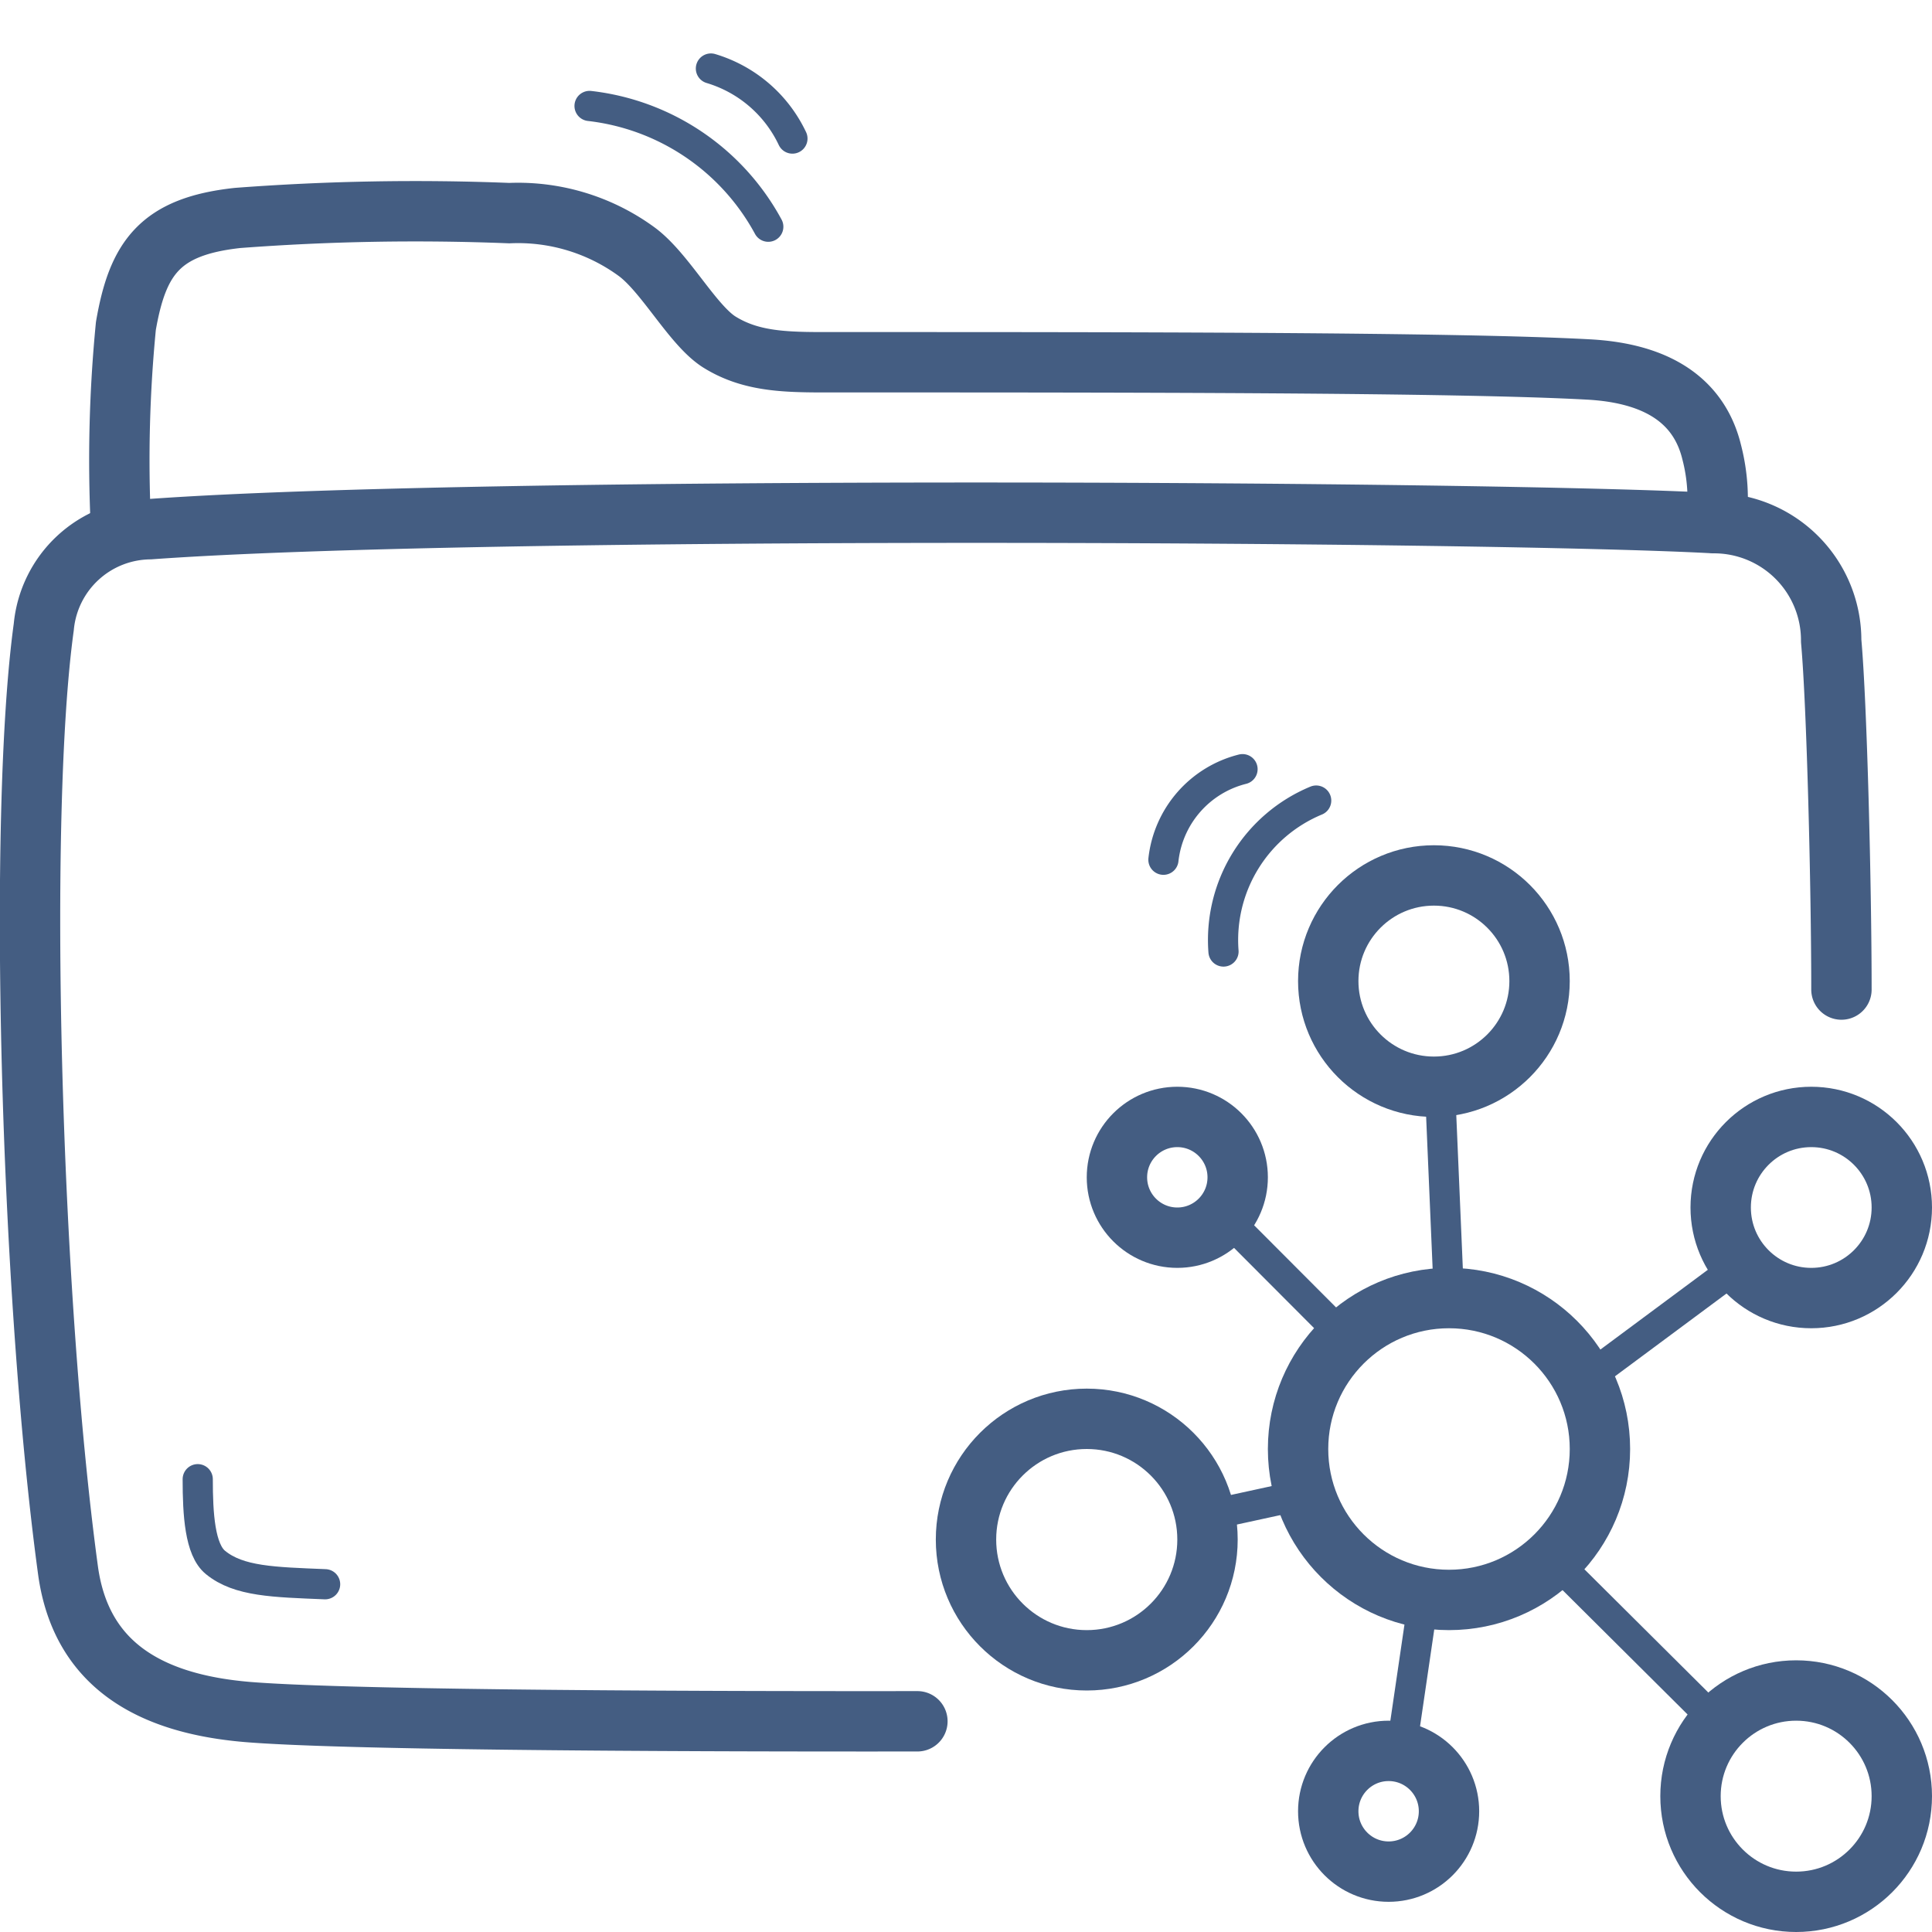 <svg xmlns="http://www.w3.org/2000/svg" width="64" height="64" viewBox="0 0 64 64"><defs><style>.cls-1{opacity:0;}.cls-2{fill:#e04c59;}.cls-3,.cls-4{fill:none;stroke:#445d82;stroke-linecap:round;stroke-linejoin:round;}.cls-3{stroke-width:2px;}</style></defs><g id="Case_System" data-name="Case System"><g id="Container" class="cls-1"><rect class="cls-2" width="64" height="64"/></g><path class="cls-3" d="M61,32.78c0-3.39-.15-9.45-.34-11.55a3.88,3.88,0,0,0-3.89-3.9c-7.23-.4-40.94-.59-51.81.2a3.57,3.57,0,0,0-3.51,3.24C.59,27,1,42.78,2.25,52c.43,3.2,2.79,4.44,5.92,4.71,3,.25,12.65.32,22.22.31"/><path class="cls-3" d="M4,17.3a45.63,45.63,0,0,1,.17-6.5C4.56,8.54,5.3,7.5,7.87,7.22a78.19,78.19,0,0,1,9-.16,6.66,6.66,0,0,1,4.21,1.27c.95.69,1.86,2.44,2.75,3,1.14.71,2.39.67,4,.67,9.32,0,20.46,0,24.8.24,2.56.14,3.71,1.26,4.07,2.73a6.2,6.2,0,0,1,.15,2.36"/><path class="cls-4" d="M6.55,49c0,1.16.07,2.34.59,2.76.77.63,1.93.65,3.63.72"/><path class="cls-4" d="M25.45,7.51a7.73,7.73,0,0,0-5.92-4"/><path class="cls-4" d="M26.25,4.59a4.37,4.37,0,0,0-2.7-2.32"/><path class="cls-4" d="M43.6,26.52a5,5,0,0,0-3.07,5"/><path class="cls-4" d="M41.16,25.48a3.49,3.49,0,0,0-2.62,3"/><circle class="cls-3" cx="48" cy="48" r="5"/><circle class="cls-3" cx="39" cy="39" r="2"/><circle class="cls-3" cx="60" cy="40" r="3"/><circle class="cls-3" cx="47.5" cy="32.5" r="3.5"/><circle class="cls-3" cx="36" cy="51" r="4"/><circle class="cls-3" cx="46" cy="60" r="2"/><circle class="cls-3" cx="59.5" cy="59.5" r="3.5"/><line class="cls-4" x1="52.46" y1="45.74" x2="57.66" y2="41.88"/><line class="cls-4" x1="51.43" y1="51.64" x2="56.94" y2="57.12"/><line class="cls-4" x1="46.41" y1="58.04" x2="47.16" y2="52.93"/><line class="cls-4" x1="39.92" y1="50.22" x2="43.23" y2="49.5"/><line class="cls-4" x1="40.53" y1="40.28" x2="44.59" y2="44.35"/><line class="cls-4" x1="47.7" y1="35.99" x2="48" y2="43"/></g></svg>